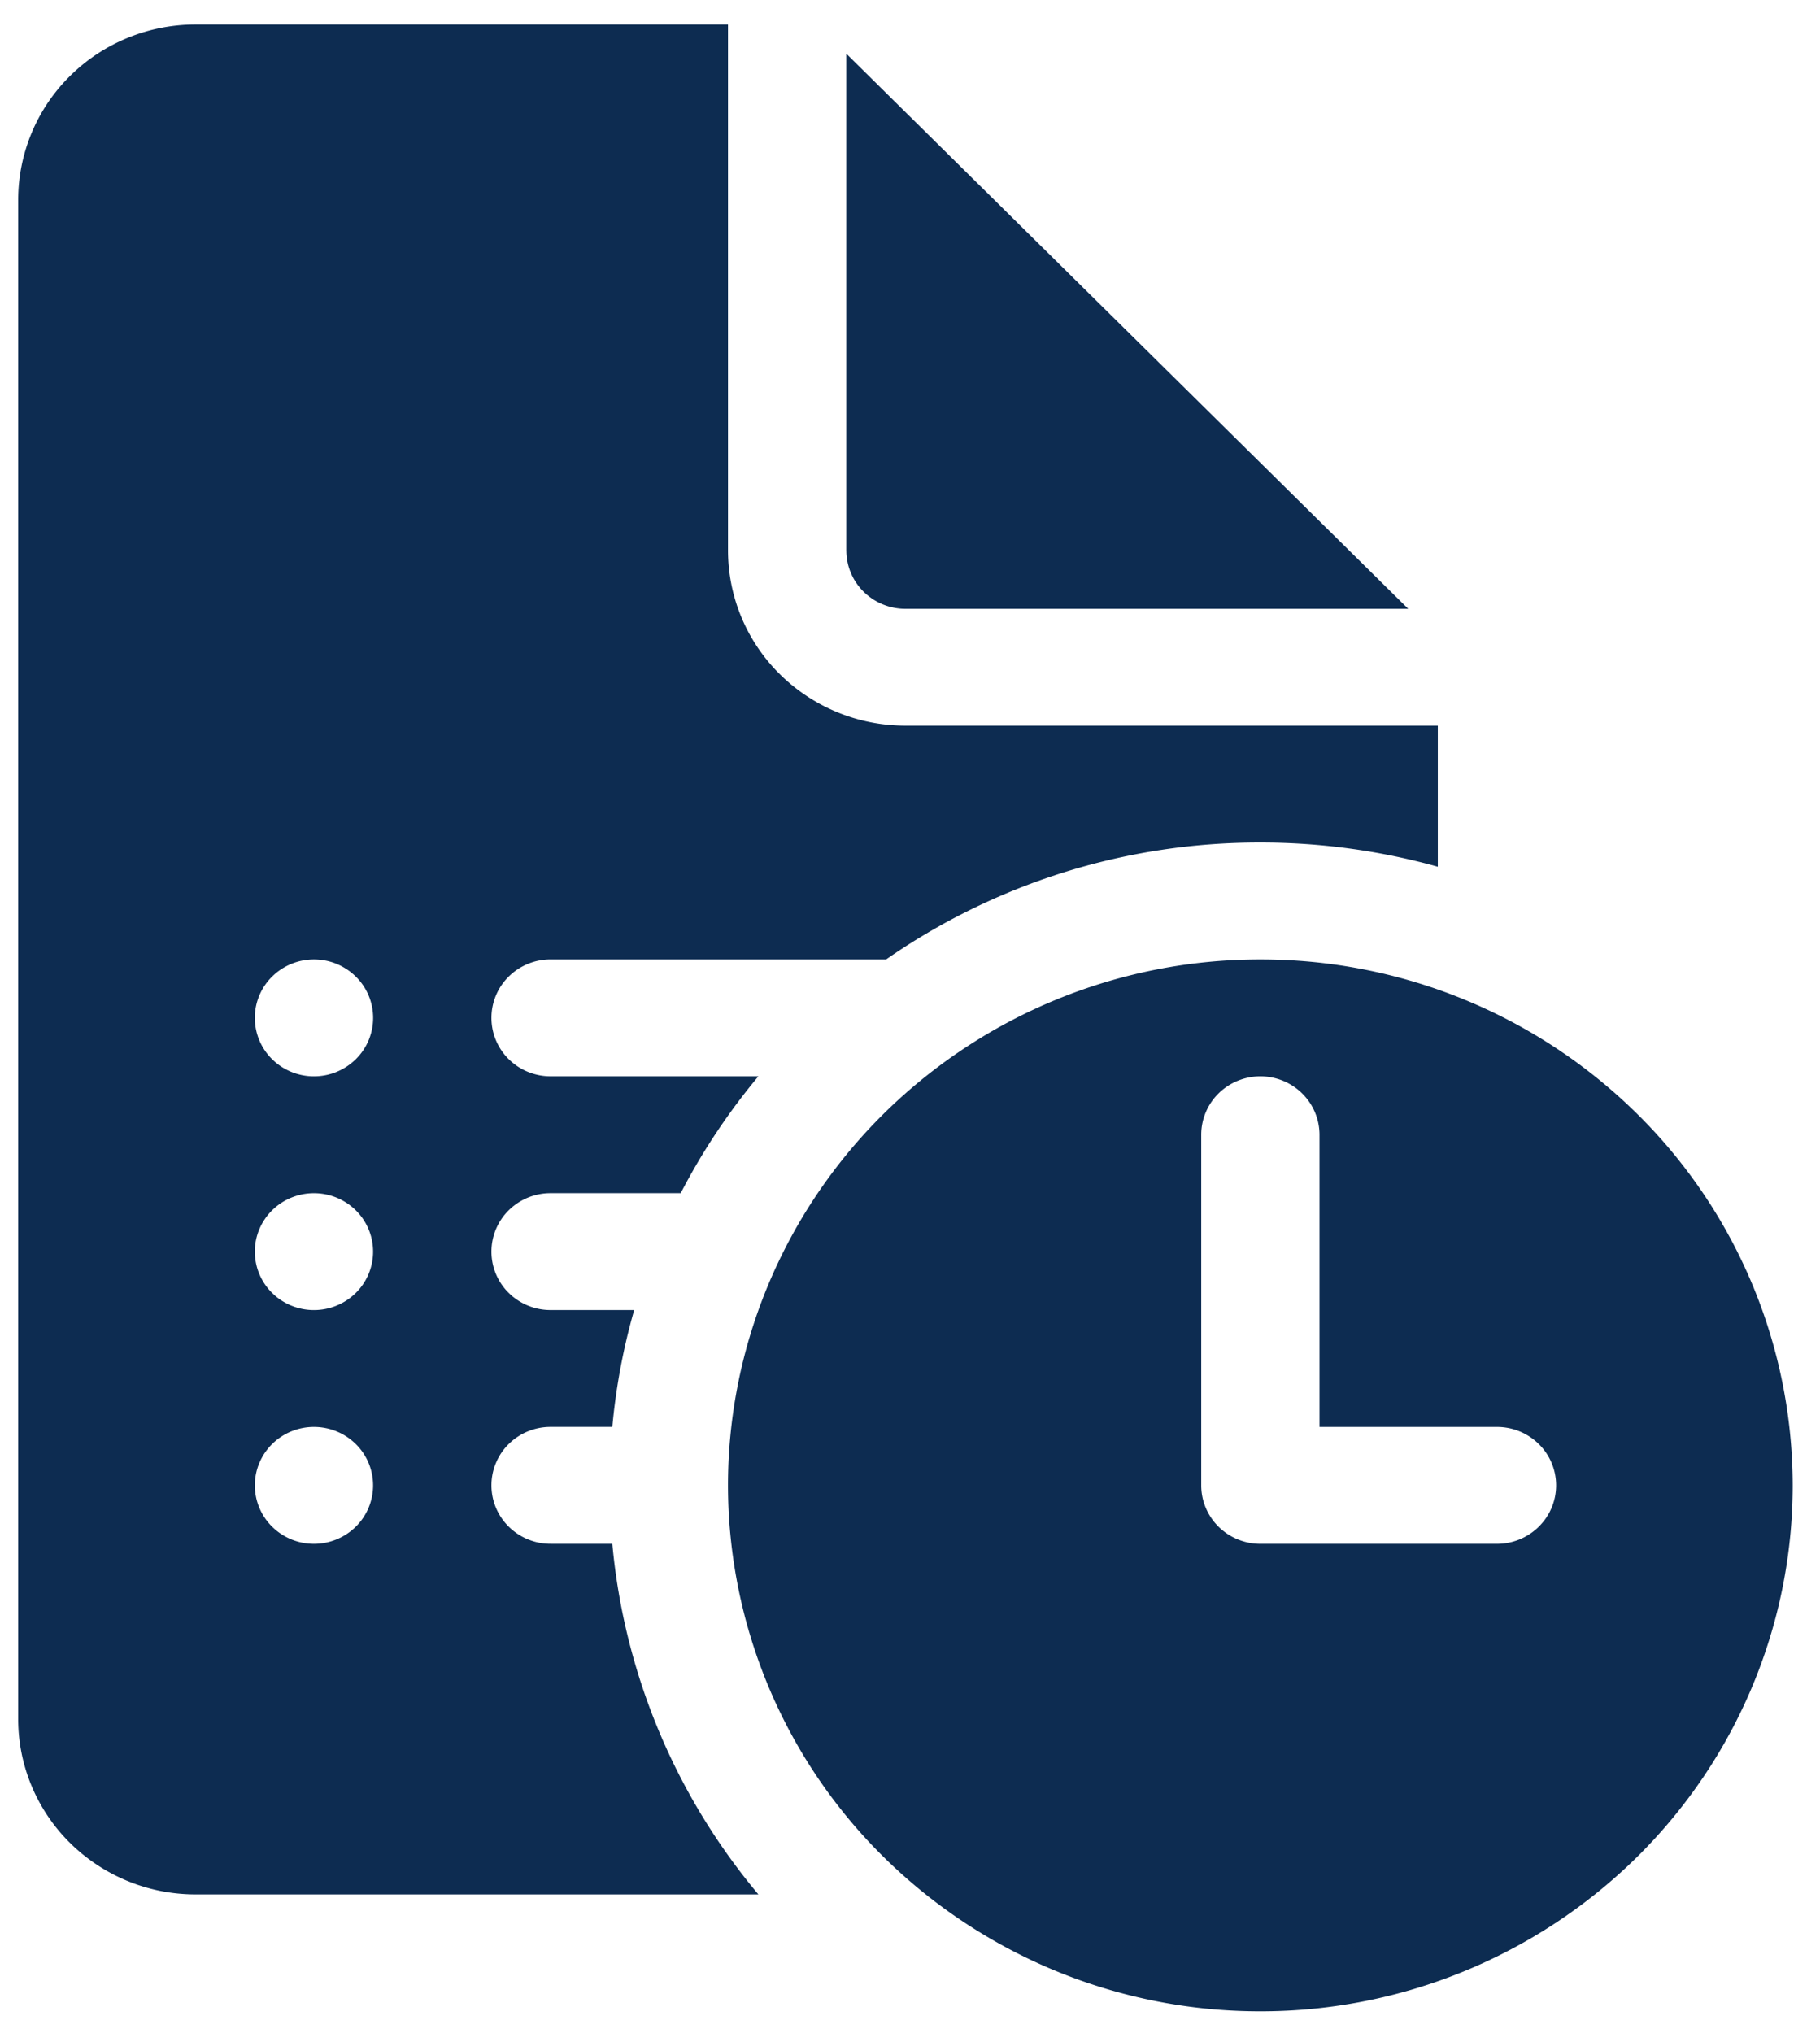 <svg width="60" height="67" fill="none" xmlns="http://www.w3.org/2000/svg"><path d="M24 18.14V.807H6.45c-1.551 0-3.04.609-4.136 1.692A5.743 5.743 0 00.6 6.584v50.079c0 1.532.616 3.002 1.714 4.086A5.887 5.887 0 006.45 62.44h18.552a20.953 20.953 0 01-4.816-11.556H18.15a1.963 1.963 0 01-1.379-.565 1.914 1.914 0 01-.57-1.362c0-.51.204-1 .57-1.362a1.962 1.962 0 011.38-.564h2.035a20.86 20.86 0 01.721-3.852H18.15a1.962 1.962 0 01-1.379-.564 1.914 1.914 0 01-.57-1.362c0-.51.204-1 .57-1.362a1.962 1.962 0 011.38-.564h4.29a21.29 21.29 0 012.561-3.852H18.15a1.962 1.962 0 01-1.379-.564 1.914 1.914 0 01-.57-1.362c0-.511.204-1.001.57-1.362a1.963 1.963 0 011.38-.565h11.063A21.54 21.54 0 0141.55 27.77a21.7 21.7 0 015.85.798v-4.65H29.85a5.887 5.887 0 01-4.137-1.692A5.742 5.742 0 0124 18.14zM8.4 33.55c0-.511.206-1.001.571-1.362a1.962 1.962 0 011.38-.565 1.96 1.96 0 011.378.565 1.909 1.909 0 010 2.724 1.962 1.962 0 01-1.379.564 1.962 1.962 0 01-1.379-.564 1.914 1.914 0 01-.57-1.362zm0 7.704c0-.51.206-1 .571-1.362a1.962 1.962 0 011.38-.564c.516 0 1.012.203 1.378.564a1.912 1.912 0 010 2.724 1.962 1.962 0 01-1.379.564 1.962 1.962 0 01-1.379-.564 1.914 1.914 0 01-.57-1.362zm1.95 5.778c.517 0 1.013.203 1.379.564a1.912 1.912 0 010 2.724 1.963 1.963 0 01-1.379.565 1.962 1.962 0 01-1.379-.565 1.914 1.914 0 01-.57-1.362c0-.51.205-1 .57-1.362a1.962 1.962 0 011.38-.564zM27.9 18.141V1.769l18.525 18.298H29.85a1.963 1.963 0 01-1.379-.564 1.914 1.914 0 01-.57-1.362zm31.2 30.817c0 4.598-1.849 9.007-5.14 12.258a17.661 17.661 0 01-12.41 5.077 17.66 17.66 0 01-12.41-5.077A17.228 17.228 0 0124 48.958c0-4.597 1.85-9.006 5.14-12.257a17.66 17.66 0 0112.41-5.078 17.66 17.66 0 0112.41 5.078 17.228 17.228 0 015.14 12.257zM43.5 37.402c0-.511-.205-1-.571-1.362a1.962 1.962 0 00-1.379-.564c-.517 0-1.013.203-1.379.564a1.914 1.914 0 00-.57 1.362v11.556c0 .511.205 1.001.57 1.362.366.361.862.565 1.38.565h7.8a1.96 1.96 0 001.378-.565 1.909 1.909 0 000-2.724 1.962 1.962 0 00-1.379-.564H43.5v-9.63z" fill="#0D2C51"/></svg>